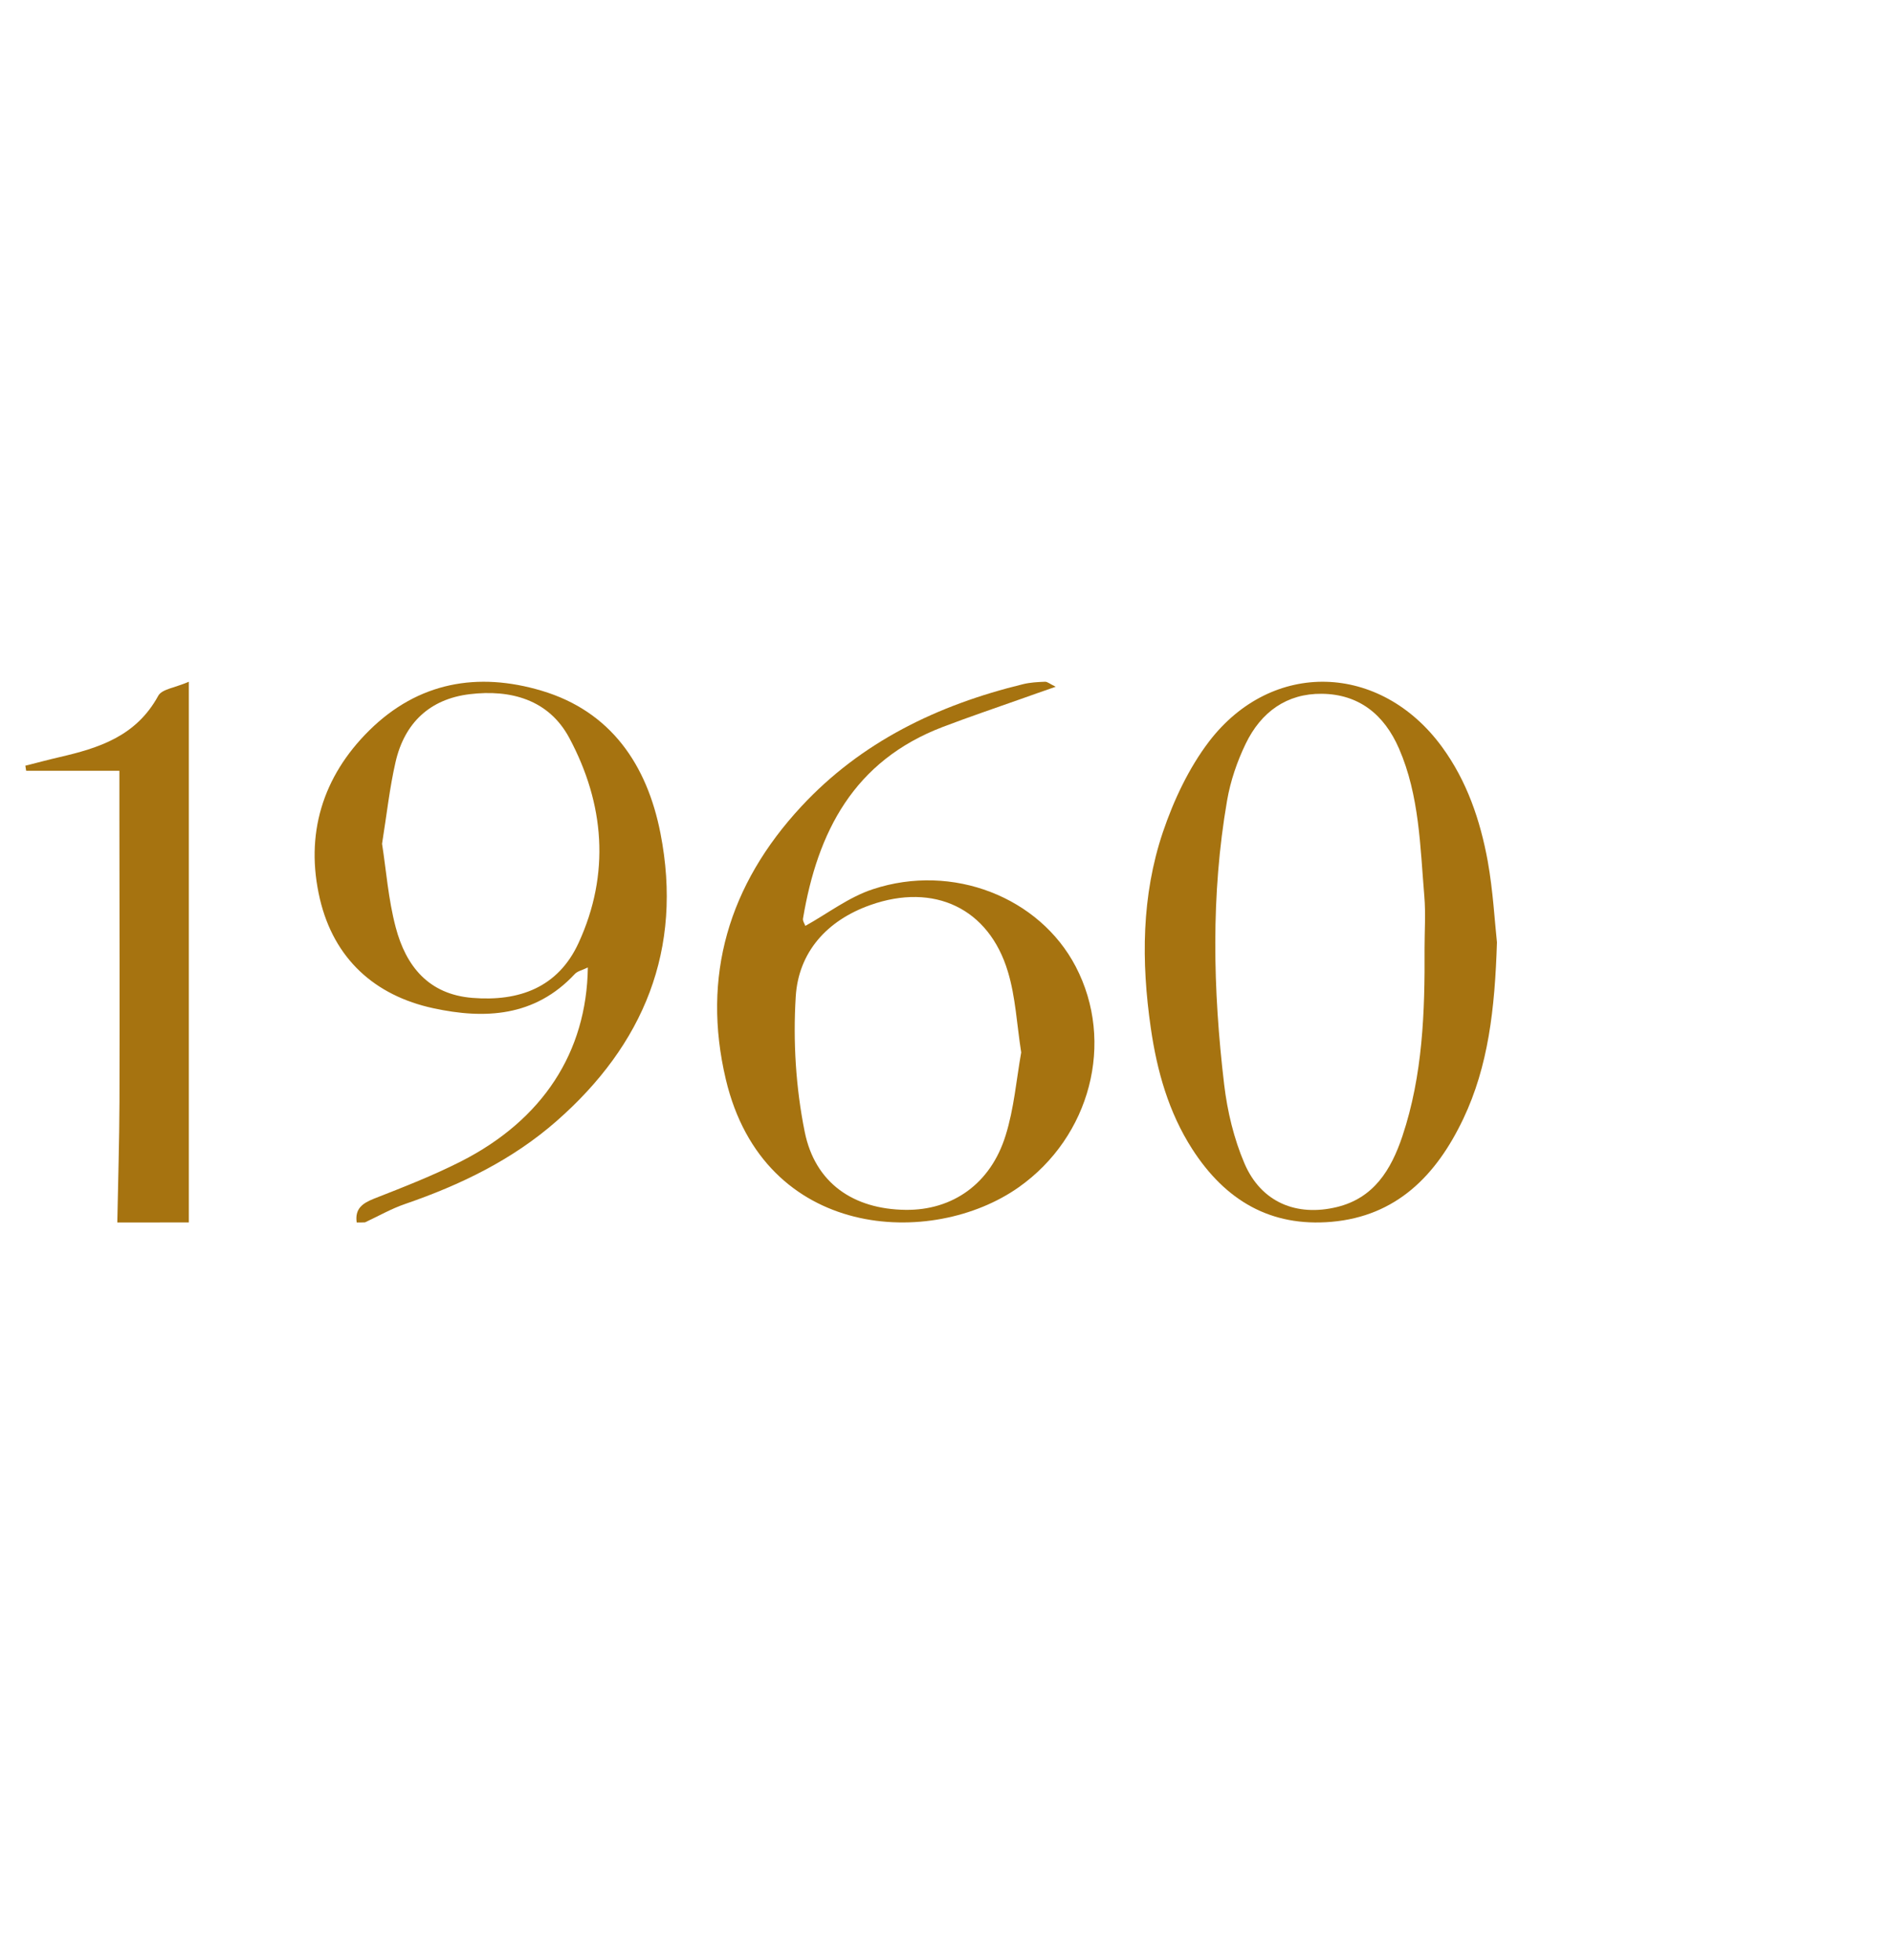 <svg width="28" height="29" viewBox="0 0 28 29" fill="none" xmlns="http://www.w3.org/2000/svg">
<path d="M5.276 18.086C5.247 17.881 5.361 17.802 5.533 17.733C5.969 17.562 6.406 17.392 6.823 17.18C8.026 16.566 8.678 15.569 8.695 14.313C8.616 14.352 8.542 14.366 8.501 14.411C7.911 15.044 7.17 15.081 6.409 14.916C5.543 14.729 4.94 14.184 4.732 13.301C4.508 12.347 4.769 11.49 5.464 10.804C6.188 10.09 7.068 9.938 8.009 10.218C9.035 10.523 9.571 11.314 9.769 12.328C10.106 14.049 9.518 15.456 8.235 16.583C7.58 17.159 6.811 17.53 5.995 17.811C5.789 17.881 5.597 17.992 5.399 18.084C5.358 18.086 5.317 18.086 5.276 18.086ZM5.651 12.483C5.712 12.87 5.743 13.305 5.853 13.719C6.005 14.297 6.342 14.711 6.986 14.763C7.676 14.819 8.254 14.611 8.558 13.95C9.028 12.928 8.942 11.892 8.421 10.918C8.117 10.349 7.552 10.197 6.947 10.27C6.361 10.341 5.983 10.692 5.85 11.277C5.763 11.656 5.721 12.046 5.651 12.483Z" fill="#A67310"/>
<path d="M1.735 18.086C1.746 17.49 1.765 16.895 1.767 16.3C1.771 14.9 1.767 13.502 1.766 12.102C1.766 11.88 1.766 11.657 1.766 11.403C1.27 11.403 0.829 11.403 0.387 11.403C0.383 11.379 0.379 11.354 0.375 11.328C0.542 11.286 0.709 11.241 0.877 11.202C1.459 11.067 2.012 10.896 2.341 10.293C2.396 10.194 2.584 10.177 2.793 10.086C2.793 12.825 2.793 15.455 2.793 18.085C2.441 18.086 2.088 18.086 1.735 18.086Z" fill="#A67310"/>
<path d="M22.142 13.942C22.111 14.931 22.013 15.775 21.644 16.552C21.242 17.398 20.65 17.992 19.695 18.076C18.796 18.154 18.125 17.763 17.633 16.997C17.287 16.457 17.114 15.849 17.022 15.21C16.88 14.229 16.884 13.25 17.201 12.31C17.361 11.837 17.586 11.361 17.882 10.972C18.815 9.751 20.42 9.806 21.329 11.05C21.696 11.552 21.895 12.133 22.006 12.743C22.084 13.179 22.108 13.628 22.142 13.942ZM21.071 14.031C21.071 13.775 21.089 13.517 21.068 13.263C21.006 12.522 20.995 11.769 20.693 11.074C20.471 10.564 20.094 10.27 19.551 10.264C19.035 10.259 18.654 10.531 18.426 11.002C18.299 11.264 18.2 11.554 18.15 11.844C17.909 13.239 17.941 14.645 18.107 16.045C18.154 16.441 18.251 16.846 18.406 17.209C18.654 17.791 19.182 18.002 19.776 17.857C20.32 17.724 20.576 17.309 20.744 16.807C21.044 15.908 21.077 14.972 21.071 14.031Z" fill="#A67310"/>
<path d="M11.912 13.698C12.244 13.514 12.556 13.271 12.912 13.155C14.092 12.765 15.376 13.275 15.911 14.299C16.496 15.419 16.127 16.817 15.069 17.564C13.79 18.468 11.3 18.351 10.736 15.969C10.376 14.446 10.777 13.091 11.851 11.933C12.736 10.978 13.868 10.429 15.136 10.121C15.24 10.096 15.35 10.09 15.458 10.086C15.493 10.085 15.529 10.118 15.615 10.16C15.421 10.228 15.264 10.282 15.106 10.339C14.72 10.476 14.332 10.607 13.949 10.753C12.623 11.257 12.092 12.314 11.878 13.586C11.87 13.623 11.9 13.665 11.912 13.698ZM15.105 15.57C15.04 15.156 15.022 14.752 14.908 14.375C14.627 13.438 13.816 13.056 12.875 13.389C12.223 13.619 11.81 14.094 11.77 14.744C11.729 15.407 11.771 16.09 11.902 16.741C12.055 17.507 12.627 17.889 13.393 17.899C14.088 17.908 14.654 17.514 14.875 16.796C14.999 16.399 15.033 15.975 15.105 15.57Z" fill="#A67310"/>
</svg>
